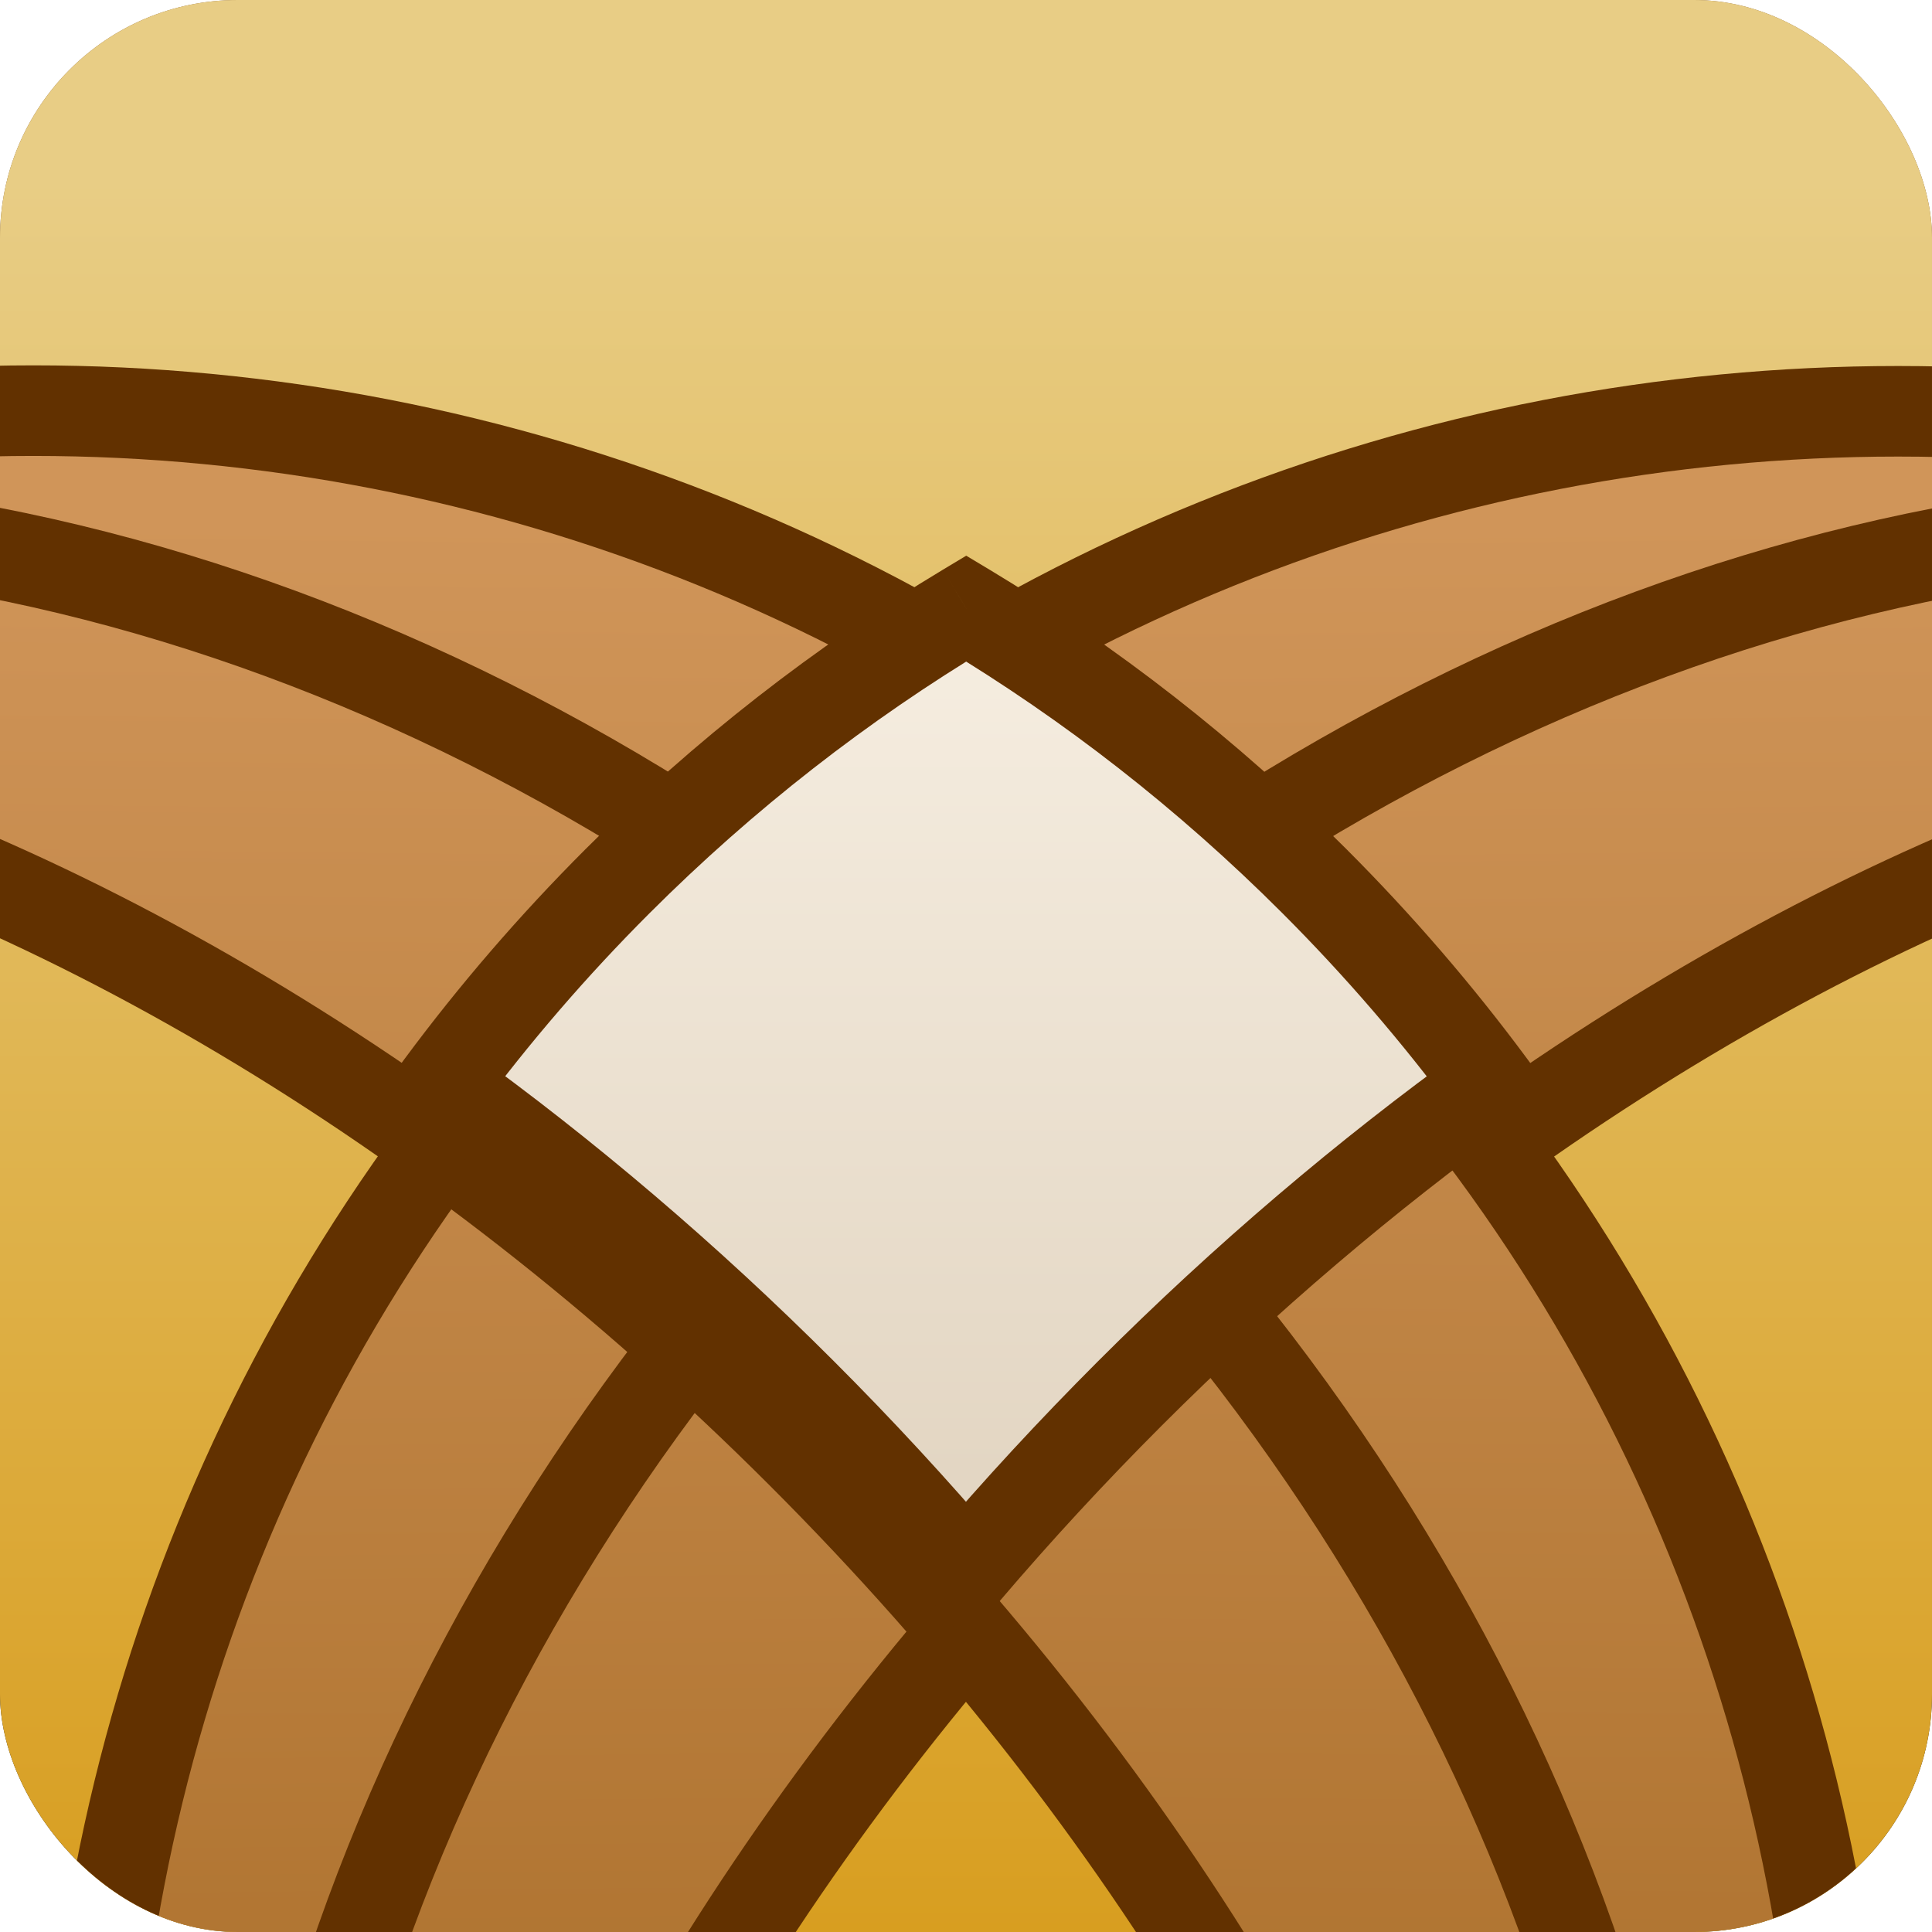 <svg width="48" height="48" viewBox="0 0 48 48" fill="none" xmlns="http://www.w3.org/2000/svg">
<g clip-path="url(#clip0_98_1624)">
<rect width="48" height="48" rx="5.908" fill="url(#paint0_linear_98_1624)"/>
<rect width="48" height="48" rx="5.908" fill="url(#paint1_linear_98_1624)"/>
<g filter="url(#filter0_d_98_1624)">
<path fill-rule="evenodd" clip-rule="evenodd" d="M15.336 85.538C25.881 96.083 48.675 90.384 66.248 72.811C83.814 55.245 89.515 32.464 78.99 21.913C96.55 39.488 96.545 67.97 78.976 85.538C61.403 103.112 32.91 103.112 15.336 85.538ZM78.976 21.899C61.403 4.325 32.91 4.325 15.336 21.899C-2.237 39.472 -2.237 67.965 15.336 85.538C4.792 74.994 10.491 52.2 28.064 34.627C45.638 17.053 68.432 11.355 78.976 21.899Z" fill="#D09559"/>
<path fill-rule="evenodd" clip-rule="evenodd" d="M15.336 85.538C25.881 96.083 48.675 90.384 66.248 72.811C83.814 55.245 89.515 32.464 78.99 21.913C96.55 39.488 96.545 67.97 78.976 85.538C61.403 103.112 32.91 103.112 15.336 85.538ZM78.976 21.899C61.403 4.325 32.91 4.325 15.336 21.899C-2.237 39.472 -2.237 67.965 15.336 85.538C4.792 74.994 10.491 52.2 28.064 34.627C45.638 17.053 68.432 11.355 78.976 21.899Z" fill="url(#paint2_linear_98_1624)"/>
<path d="M15.336 85.538L16.132 84.743L15.336 85.538ZM78.99 21.913L79.786 21.118L78.194 22.708L78.99 21.913ZM65.453 72.015C56.785 80.683 46.867 86.381 37.883 88.627C28.874 90.88 21.015 89.626 16.132 84.743L14.541 86.334C20.202 91.995 29.012 93.164 38.429 90.81C47.872 88.45 58.138 82.512 67.044 73.606L65.453 72.015ZM78.194 22.708C83.068 27.593 84.316 35.452 82.062 44.458C79.814 53.439 74.116 63.352 65.453 72.015L67.044 73.606C75.946 64.704 81.882 54.443 84.245 45.004C86.601 35.591 85.438 26.783 79.787 21.119L78.194 22.708ZM78.194 22.708C95.315 39.844 95.31 67.613 78.181 84.743L79.772 86.334C97.78 68.326 97.784 39.132 79.786 21.118L78.194 22.708ZM78.181 84.743C61.046 101.877 33.266 101.877 16.132 84.743L14.541 86.334C32.554 104.347 61.759 104.347 79.772 86.334L78.181 84.743ZM16.132 22.694C33.266 5.56 61.046 5.56 78.181 22.694L79.772 21.103C61.759 3.09 32.554 3.09 14.541 21.103L16.132 22.694ZM16.132 84.743C-1.002 67.609 -1.002 39.829 16.132 22.694L14.541 21.103C-3.472 39.116 -3.472 68.321 14.541 86.334L16.132 84.743ZM16.132 84.743C11.249 79.86 9.995 72.001 12.248 62.992C14.494 54.008 20.192 44.09 28.86 35.422L27.269 33.831C18.363 42.737 12.425 53.003 10.065 62.446C7.711 71.863 8.88 80.673 14.541 86.334L16.132 84.743ZM28.86 35.422C37.527 26.755 47.445 21.056 56.429 18.81C65.438 16.558 73.298 17.811 78.181 22.694L79.772 21.103C74.11 15.442 65.3 14.273 55.883 16.627C46.441 18.988 36.175 24.925 27.269 33.831L28.86 35.422Z" fill="#623100"/>
</g>
<ellipse cx="47.151" cy="53.713" rx="36" ry="45" transform="rotate(45 47.151 53.713)" stroke="#623100" stroke-width="2.25"/>
<g filter="url(#filter1_d_98_1624)">
<path fill-rule="evenodd" clip-rule="evenodd" d="M32.647 85.522C22.103 96.066 -0.691 90.368 -18.265 72.794C-35.831 55.228 -41.532 32.447 -31.007 21.896C-48.566 39.471 -48.562 67.953 -30.993 85.522C-13.419 103.096 15.073 103.096 32.647 85.522ZM-30.993 21.882C-13.419 4.309 15.073 4.309 32.647 21.882C50.221 39.456 50.221 67.948 32.647 85.522C43.191 74.978 37.493 52.184 19.919 34.61C2.345 17.037 -20.448 11.338 -30.993 21.882Z" fill="url(#paint3_linear_98_1624)"/>
<path d="M32.647 85.522L31.851 84.726L32.647 85.522ZM-31.007 21.896L-31.803 21.101L-30.21 22.691L-31.007 21.896ZM-17.469 71.999C-8.802 80.666 1.116 86.365 10.1 88.611C19.109 90.863 26.969 89.609 31.851 84.726L33.442 86.317C27.781 91.979 18.971 93.148 9.554 90.793C0.112 88.433 -10.154 82.496 -19.06 73.59L-17.469 71.999ZM-30.21 22.691C-35.084 27.577 -36.333 35.435 -34.078 44.441C-31.83 53.422 -26.133 63.335 -17.469 71.999L-19.06 73.59C-27.962 64.687 -33.898 54.427 -36.261 44.988C-38.617 35.574 -37.454 26.767 -31.803 21.102L-30.21 22.691ZM-30.211 22.692C-47.331 39.827 -47.327 67.597 -30.197 84.726L-31.788 86.317C-49.796 68.309 -49.801 39.115 -31.803 21.101L-30.211 22.692ZM-30.197 84.726C-13.063 101.861 14.717 101.861 31.851 84.726L33.442 86.317C15.43 104.33 -13.775 104.33 -31.788 86.317L-30.197 84.726ZM31.852 22.678C14.717 5.544 -13.063 5.544 -30.197 22.678L-31.788 21.087C-13.775 3.074 15.43 3.074 33.443 21.087L31.852 22.678ZM31.851 84.726C48.986 67.592 48.986 39.812 31.852 22.678L33.443 21.087C51.455 39.1 51.455 68.305 33.442 86.317L31.851 84.726ZM31.851 84.726C36.734 79.844 37.988 71.984 35.736 62.975C33.49 53.991 27.791 44.073 19.123 35.406L20.715 33.815C29.621 42.721 35.558 52.987 37.919 62.429C40.273 71.846 39.104 80.656 33.442 86.317L31.851 84.726ZM19.123 35.406C10.456 26.738 0.538 21.04 -8.446 18.794C-17.455 16.541 -25.314 17.795 -30.197 22.678L-31.788 21.087C-26.127 15.425 -17.317 14.256 -7.9 16.611C1.542 18.971 11.808 24.909 20.715 33.815L19.123 35.406Z" fill="#623100"/>
</g>
<ellipse cx="36" cy="45" rx="36" ry="45" transform="matrix(-0.707 0.707 0.707 0.707 -5.531 -3.579)" stroke="#623100" stroke-width="2.25"/>
<path fill-rule="evenodd" clip-rule="evenodd" d="M26.525 90.652C25.645 90.548 24.788 90.398 23.956 90.202C23.134 90.393 22.286 90.539 21.418 90.64C22.256 91.226 23.11 91.78 23.978 92.303C24.841 91.784 25.691 91.234 26.525 90.652ZM24.006 15.118C27.085 16.971 29.991 19.226 32.647 21.882C34.257 23.493 35.72 25.195 37.035 26.972C33.956 29.193 30.94 31.751 28.064 34.627C26.629 36.062 25.273 37.532 23.999 39.027C22.72 37.526 21.36 36.051 19.919 34.61C17.048 31.739 14.037 29.185 10.964 26.967C12.275 25.198 13.732 23.503 15.336 21.899C18 19.235 20.916 16.974 24.006 15.118Z" fill="url(#paint4_linear_98_1624)"/>
<path d="M26.525 90.652L27.168 91.575L29.595 89.883L26.657 89.535L26.525 90.652ZM23.956 90.202L24.214 89.107L23.958 89.046L23.702 89.106L23.956 90.202ZM21.418 90.64L21.287 89.523L18.346 89.866L20.773 91.562L21.418 90.64ZM23.978 92.303L23.398 93.266L23.977 93.615L24.557 93.267L23.978 92.303ZM24.006 15.118L24.586 14.154L24.006 13.806L23.426 14.154L24.006 15.118ZM32.647 21.882L33.442 21.087L32.647 21.882ZM37.035 26.972L37.694 27.884L38.617 27.218L37.94 26.303L37.035 26.972ZM23.999 39.027L23.142 39.757L23.998 40.762L24.855 39.757L23.999 39.027ZM19.919 34.61L19.123 35.406L19.919 34.61ZM10.964 26.967L10.06 26.297L9.382 27.212L10.306 27.879L10.964 26.967ZM15.336 21.899L16.132 22.694H16.132L15.336 21.899ZM26.657 89.535C25.818 89.435 25.003 89.293 24.214 89.107L23.698 91.297C24.573 91.503 25.473 91.66 26.392 91.769L26.657 89.535ZM23.702 89.106C22.922 89.287 22.116 89.426 21.287 89.523L21.548 91.758C22.457 91.651 23.345 91.499 24.21 91.298L23.702 89.106ZM20.773 91.562C21.633 92.163 22.508 92.731 23.398 93.266L24.558 91.339C23.712 90.83 22.879 90.289 22.062 89.718L20.773 91.562ZM24.557 93.267C25.442 92.735 26.313 92.171 27.168 91.575L25.882 89.729C25.068 90.296 24.24 90.833 23.398 91.338L24.557 93.267ZM23.425 16.082C26.427 17.889 29.26 20.087 31.851 22.678L33.442 21.087C30.721 18.365 27.743 16.054 24.586 14.154L23.425 16.082ZM31.851 22.678C33.422 24.249 34.849 25.909 36.131 27.641L37.94 26.303C36.592 24.481 35.092 22.737 33.442 21.087L31.851 22.678ZM28.86 35.422C31.694 32.588 34.664 30.07 37.694 27.884L36.377 26.059C33.249 28.316 30.187 30.913 27.269 33.831L28.86 35.422ZM24.855 39.757C26.11 38.285 27.446 36.837 28.86 35.422L27.269 33.831C25.813 35.288 24.436 36.779 23.142 38.298L24.855 39.757ZM24.855 38.298C23.557 36.774 22.176 35.276 20.714 33.815L19.123 35.406C20.543 36.825 21.883 38.279 23.142 39.757L24.855 38.298ZM20.714 33.815C17.801 30.902 14.745 28.308 11.622 26.055L10.306 27.879C13.33 30.062 16.294 32.577 19.123 35.406L20.714 33.815ZM14.541 21.103C12.898 22.747 11.404 24.483 10.06 26.297L11.868 27.637C13.146 25.912 14.567 24.259 16.132 22.694L14.541 21.103ZM23.426 14.154C20.258 16.057 17.27 18.374 14.541 21.103L16.132 22.694C18.731 20.096 21.573 17.892 24.585 16.082L23.426 14.154Z" fill="#623100"/>
</g>
<defs>
<filter id="filter0_d_98_1624" x="-0.469" y="7.594" width="95.25" height="95.25" filterUnits="userSpaceOnUse" color-interpolation-filters="sRGB">
<feFlood flood-opacity="0" result="BackgroundImageFix"/>
<feColorMatrix in="SourceAlpha" type="matrix" values="0 0 0 0 0 0 0 0 0 0 0 0 0 0 0 0 0 0 127 0" result="hardAlpha"/>
<feOffset dy="1.5"/>
<feGaussianBlur stdDeviation="0.75"/>
<feComposite in2="hardAlpha" operator="out"/>
<feColorMatrix type="matrix" values="0 0 0 0 0.384 0 0 0 0 0.194 0 0 0 0 0 0 0 0 0.2 0"/>
<feBlend mode="normal" in2="BackgroundImageFix" result="effect1_dropShadow_98_1624"/>
<feBlend mode="normal" in="SourceGraphic" in2="effect1_dropShadow_98_1624" result="shape"/>
</filter>
<filter id="filter1_d_98_1624" x="-46.798" y="7.577" width="95.25" height="95.25" filterUnits="userSpaceOnUse" color-interpolation-filters="sRGB">
<feFlood flood-opacity="0" result="BackgroundImageFix"/>
<feColorMatrix in="SourceAlpha" type="matrix" values="0 0 0 0 0 0 0 0 0 0 0 0 0 0 0 0 0 0 127 0" result="hardAlpha"/>
<feOffset dy="1.5"/>
<feGaussianBlur stdDeviation="0.75"/>
<feComposite in2="hardAlpha" operator="out"/>
<feColorMatrix type="matrix" values="0 0 0 0 0.384 0 0 0 0 0.194 0 0 0 0 0 0 0 0 0.2 0"/>
<feBlend mode="normal" in2="BackgroundImageFix" result="effect1_dropShadow_98_1624"/>
<feBlend mode="normal" in="SourceGraphic" in2="effect1_dropShadow_98_1624" result="shape"/>
</filter>
<linearGradient id="paint0_linear_98_1624" x1="24" y1="0" x2="24" y2="48" gradientUnits="userSpaceOnUse">
<stop stop-color="#886030"/>
<stop offset="1" stop-color="#22180C"/>
</linearGradient>
<linearGradient id="paint1_linear_98_1624" x1="24" y1="4.502" x2="24" y2="48" gradientUnits="userSpaceOnUse">
<stop stop-color="#E8CD85"/>
<stop offset="1" stop-color="#D89E20"/>
</linearGradient>
<linearGradient id="paint2_linear_98_1624" x1="48.687" y1="9.626" x2="49.249" y2="65.548" gradientUnits="userSpaceOnUse">
<stop offset="0.03" stop-color="#D09559"/>
<stop offset="1" stop-color="#A0641D"/>
</linearGradient>
<linearGradient id="paint3_linear_98_1624" x1="-0.703" y1="9.609" x2="-1.266" y2="65.531" gradientUnits="userSpaceOnUse">
<stop offset="0.03" stop-color="#D09559"/>
<stop offset="1" stop-color="#A0641D"/>
</linearGradient>
<linearGradient id="paint4_linear_98_1624" x1="24" y1="15.118" x2="24" y2="36.562" gradientUnits="userSpaceOnUse">
<stop stop-color="#F6EEE1"/>
<stop offset="1" stop-color="#E3D6C3"/>
</linearGradient>
<clipPath id="clip0_98_1624">
<rect width="48" height="48" rx="5.908" fill="white"/>
</clipPath>
</defs>
</svg>
